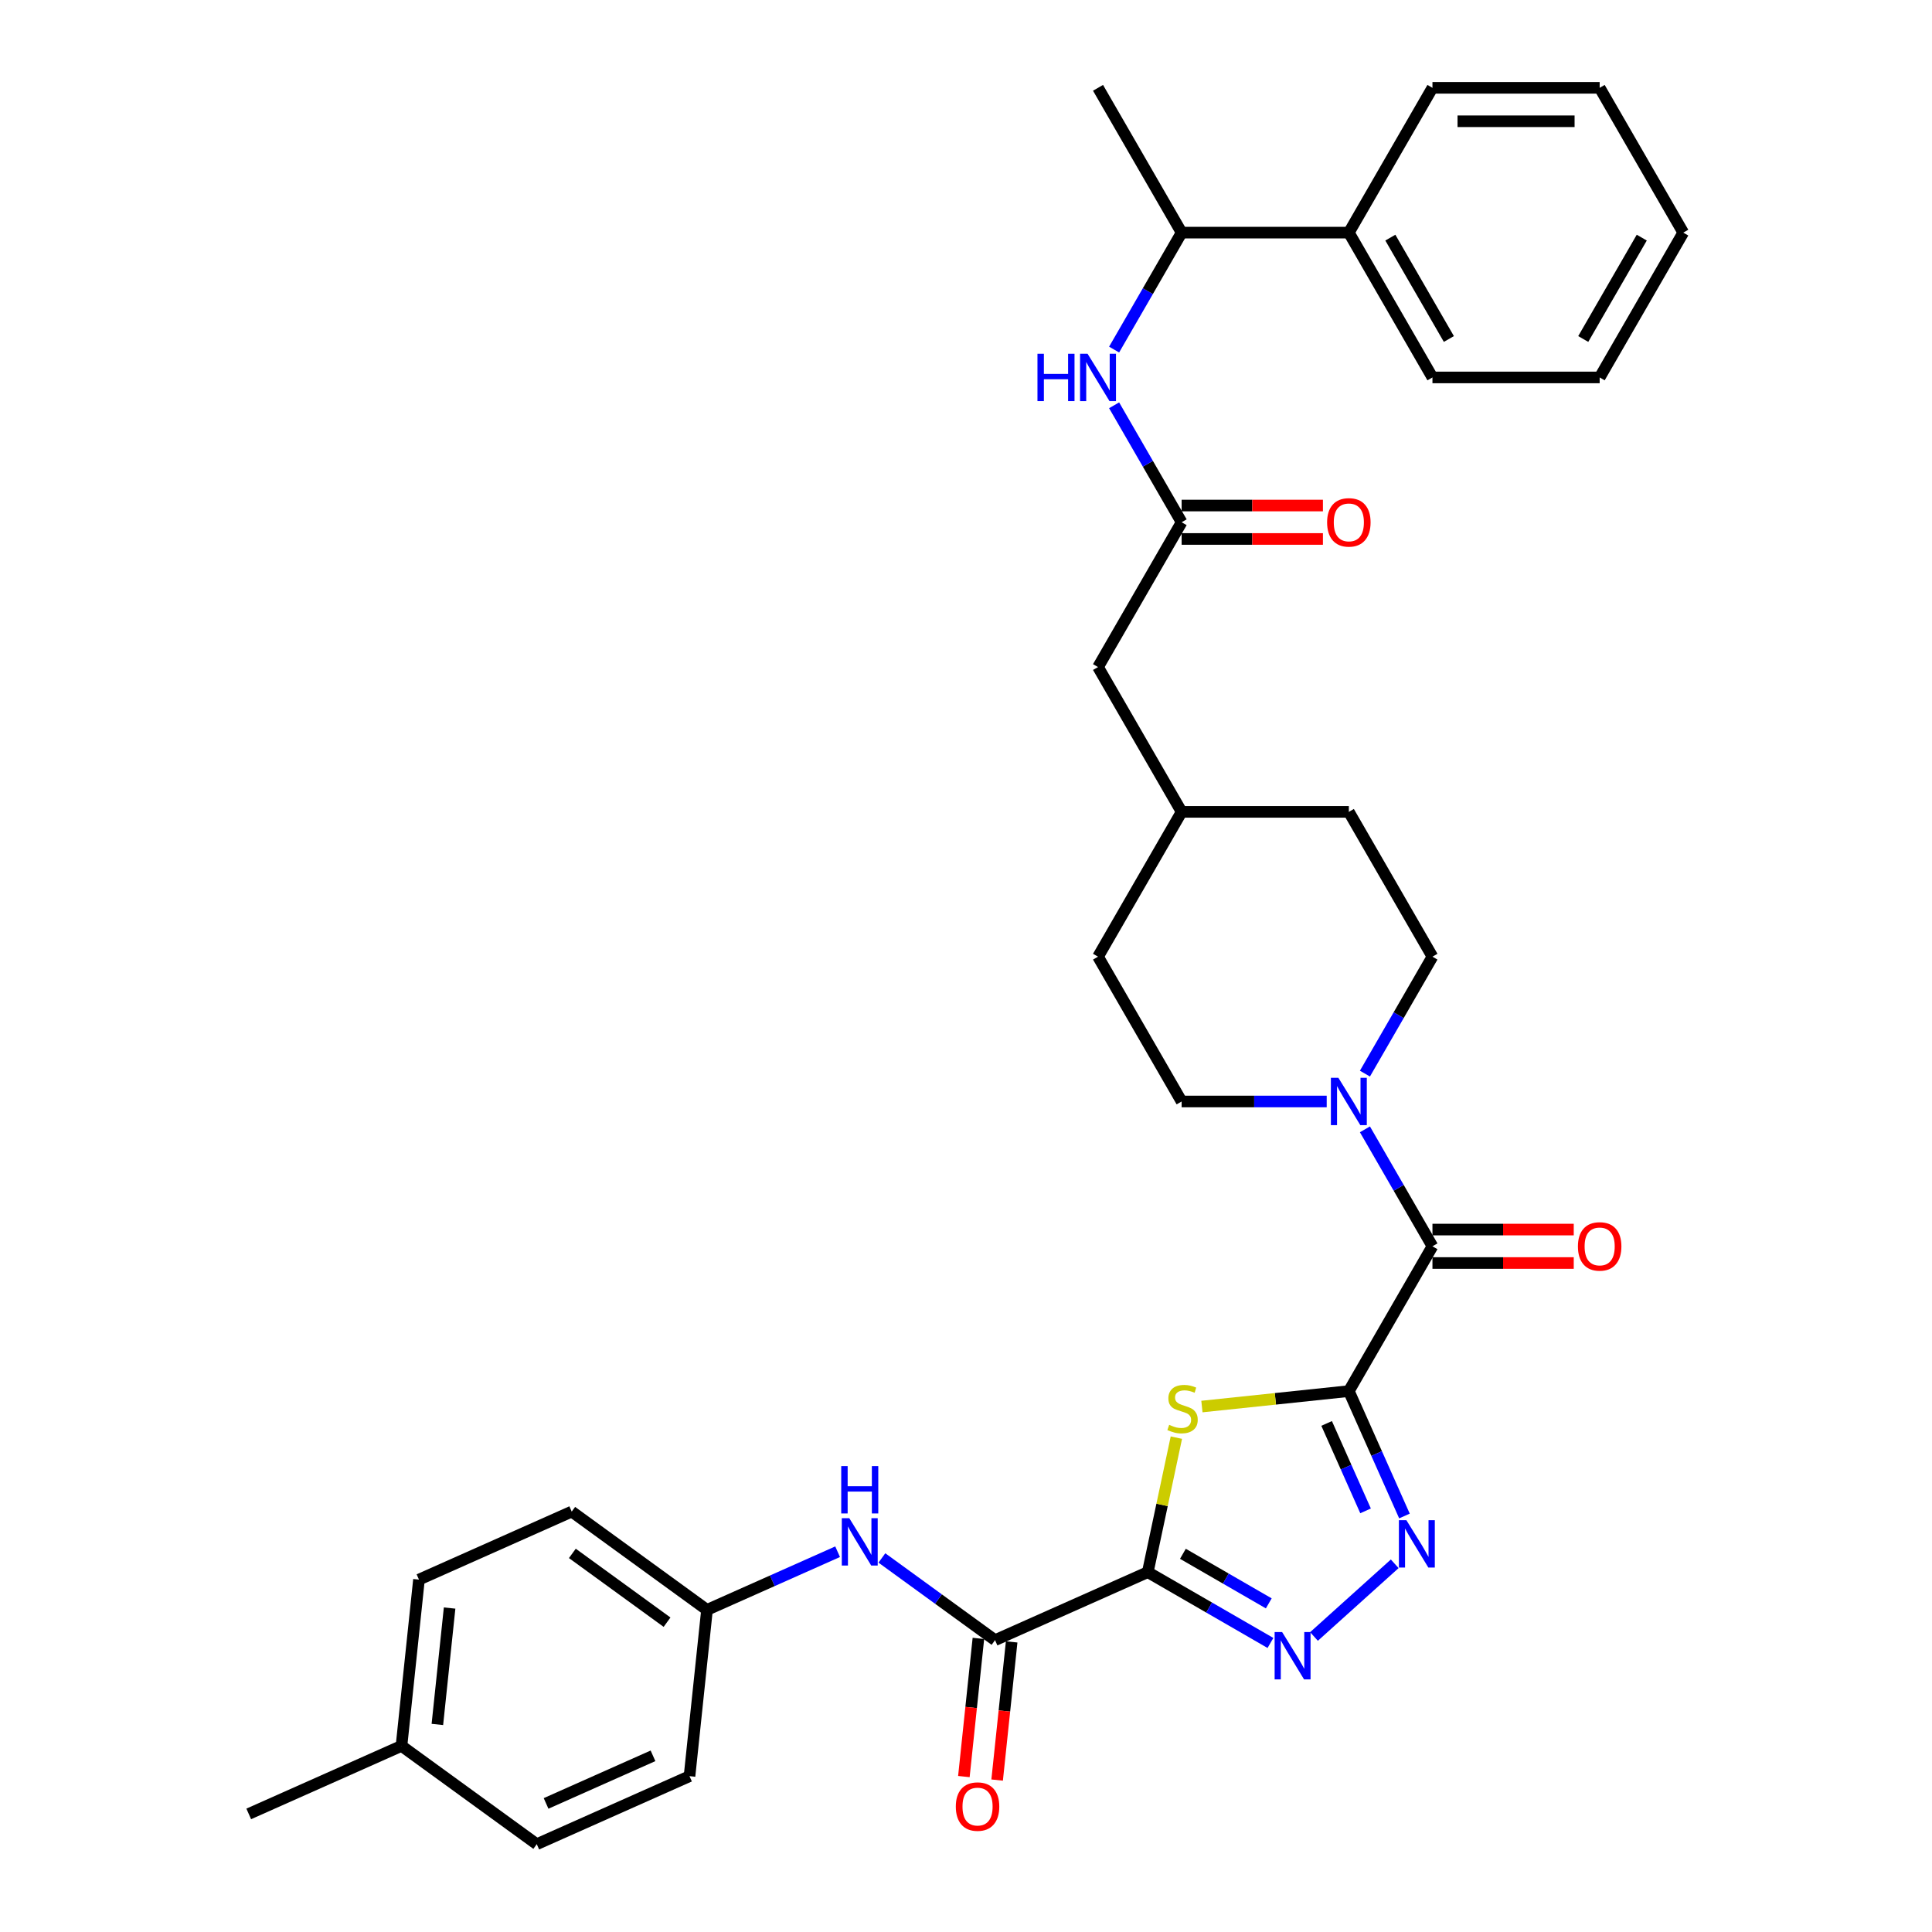 <?xml version='1.0' encoding='iso-8859-1'?>
<svg version='1.1' baseProfile='full'
              xmlns='http://www.w3.org/2000/svg'
                      xmlns:rdkit='http://www.rdkit.org/xml'
                      xmlns:xlink='http://www.w3.org/1999/xlink'
                  xml:space='preserve'
width='1000px' height='1000px' viewBox='0 0 1000 1000'>
<!-- END OF HEADER -->
<rect style='opacity:1.0;fill:#FFFFFF;stroke:none' width='1000' height='1000' x='0' y='0'> </rect>
<path class='bond-1' d='M 698.16,720.032 L 660.134,724.029' style='fill:none;fill-rule:evenodd;stroke:#000000;stroke-width:6px;stroke-linecap:butt;stroke-linejoin:miter;stroke-opacity:1' />
<path class='bond-1' d='M 660.134,724.029 L 622.108,728.025' style='fill:none;fill-rule:evenodd;stroke:#CCCC00;stroke-width:6px;stroke-linecap:butt;stroke-linejoin:miter;stroke-opacity:1' />
<path class='bond-2' d='M 698.16,720.032 L 712.551,752.356' style='fill:none;fill-rule:evenodd;stroke:#000000;stroke-width:6px;stroke-linecap:butt;stroke-linejoin:miter;stroke-opacity:1' />
<path class='bond-2' d='M 712.551,752.356 L 726.943,784.679' style='fill:none;fill-rule:evenodd;stroke:#0000FF;stroke-width:6px;stroke-linecap:butt;stroke-linejoin:miter;stroke-opacity:1' />
<path class='bond-2' d='M 686.664,736.77 L 696.738,759.396' style='fill:none;fill-rule:evenodd;stroke:#000000;stroke-width:6px;stroke-linecap:butt;stroke-linejoin:miter;stroke-opacity:1' />
<path class='bond-2' d='M 696.738,759.396 L 706.812,782.022' style='fill:none;fill-rule:evenodd;stroke:#0000FF;stroke-width:6px;stroke-linecap:butt;stroke-linejoin:miter;stroke-opacity:1' />
<path class='bond-4' d='M 698.16,720.032 L 741.434,645.079' style='fill:none;fill-rule:evenodd;stroke:#000000;stroke-width:6px;stroke-linecap:butt;stroke-linejoin:miter;stroke-opacity:1' />
<path class='bond-0' d='M 594.091,813.736 L 601.49,778.928' style='fill:none;fill-rule:evenodd;stroke:#000000;stroke-width:6px;stroke-linecap:butt;stroke-linejoin:miter;stroke-opacity:1' />
<path class='bond-0' d='M 601.49,778.928 L 608.889,744.121' style='fill:none;fill-rule:evenodd;stroke:#CCCC00;stroke-width:6px;stroke-linecap:butt;stroke-linejoin:miter;stroke-opacity:1' />
<path class='bond-5' d='M 594.091,813.736 L 515.026,848.938' style='fill:none;fill-rule:evenodd;stroke:#000000;stroke-width:6px;stroke-linecap:butt;stroke-linejoin:miter;stroke-opacity:1' />
<path class='bond-34' d='M 594.091,813.736 L 625.839,832.065' style='fill:none;fill-rule:evenodd;stroke:#000000;stroke-width:6px;stroke-linecap:butt;stroke-linejoin:miter;stroke-opacity:1' />
<path class='bond-34' d='M 625.839,832.065 L 657.586,850.394' style='fill:none;fill-rule:evenodd;stroke:#0000FF;stroke-width:6px;stroke-linecap:butt;stroke-linejoin:miter;stroke-opacity:1' />
<path class='bond-34' d='M 612.27,804.244 L 634.493,817.074' style='fill:none;fill-rule:evenodd;stroke:#000000;stroke-width:6px;stroke-linecap:butt;stroke-linejoin:miter;stroke-opacity:1' />
<path class='bond-34' d='M 634.493,817.074 L 656.716,829.905' style='fill:none;fill-rule:evenodd;stroke:#0000FF;stroke-width:6px;stroke-linecap:butt;stroke-linejoin:miter;stroke-opacity:1' />
<path class='bond-3' d='M 721.904,809.416 L 680.118,847.039' style='fill:none;fill-rule:evenodd;stroke:#0000FF;stroke-width:6px;stroke-linecap:butt;stroke-linejoin:miter;stroke-opacity:1' />
<path class='bond-6' d='M 741.434,645.079 L 723.96,614.812' style='fill:none;fill-rule:evenodd;stroke:#000000;stroke-width:6px;stroke-linecap:butt;stroke-linejoin:miter;stroke-opacity:1' />
<path class='bond-6' d='M 723.96,614.812 L 706.485,584.545' style='fill:none;fill-rule:evenodd;stroke:#0000FF;stroke-width:6px;stroke-linecap:butt;stroke-linejoin:miter;stroke-opacity:1' />
<path class='bond-10' d='M 741.434,653.734 L 778.001,653.734' style='fill:none;fill-rule:evenodd;stroke:#000000;stroke-width:6px;stroke-linecap:butt;stroke-linejoin:miter;stroke-opacity:1' />
<path class='bond-10' d='M 778.001,653.734 L 814.568,653.734' style='fill:none;fill-rule:evenodd;stroke:#FF0000;stroke-width:6px;stroke-linecap:butt;stroke-linejoin:miter;stroke-opacity:1' />
<path class='bond-10' d='M 741.434,636.424 L 778.001,636.424' style='fill:none;fill-rule:evenodd;stroke:#000000;stroke-width:6px;stroke-linecap:butt;stroke-linejoin:miter;stroke-opacity:1' />
<path class='bond-10' d='M 778.001,636.424 L 814.568,636.424' style='fill:none;fill-rule:evenodd;stroke:#FF0000;stroke-width:6px;stroke-linecap:butt;stroke-linejoin:miter;stroke-opacity:1' />
<path class='bond-8' d='M 515.026,848.938 L 485.746,827.665' style='fill:none;fill-rule:evenodd;stroke:#000000;stroke-width:6px;stroke-linecap:butt;stroke-linejoin:miter;stroke-opacity:1' />
<path class='bond-8' d='M 485.746,827.665 L 456.466,806.392' style='fill:none;fill-rule:evenodd;stroke:#0000FF;stroke-width:6px;stroke-linecap:butt;stroke-linejoin:miter;stroke-opacity:1' />
<path class='bond-12' d='M 506.418,848.034 L 502.66,883.792' style='fill:none;fill-rule:evenodd;stroke:#000000;stroke-width:6px;stroke-linecap:butt;stroke-linejoin:miter;stroke-opacity:1' />
<path class='bond-12' d='M 502.66,883.792 L 498.902,919.55' style='fill:none;fill-rule:evenodd;stroke:#FF0000;stroke-width:6px;stroke-linecap:butt;stroke-linejoin:miter;stroke-opacity:1' />
<path class='bond-12' d='M 523.633,849.843 L 519.875,885.601' style='fill:none;fill-rule:evenodd;stroke:#000000;stroke-width:6px;stroke-linecap:butt;stroke-linejoin:miter;stroke-opacity:1' />
<path class='bond-12' d='M 519.875,885.601 L 516.116,921.36' style='fill:none;fill-rule:evenodd;stroke:#FF0000;stroke-width:6px;stroke-linecap:butt;stroke-linejoin:miter;stroke-opacity:1' />
<path class='bond-13' d='M 706.485,555.707 L 723.96,525.44' style='fill:none;fill-rule:evenodd;stroke:#0000FF;stroke-width:6px;stroke-linecap:butt;stroke-linejoin:miter;stroke-opacity:1' />
<path class='bond-13' d='M 723.96,525.44 L 741.434,495.173' style='fill:none;fill-rule:evenodd;stroke:#000000;stroke-width:6px;stroke-linecap:butt;stroke-linejoin:miter;stroke-opacity:1' />
<path class='bond-14' d='M 686.701,570.126 L 649.156,570.126' style='fill:none;fill-rule:evenodd;stroke:#0000FF;stroke-width:6px;stroke-linecap:butt;stroke-linejoin:miter;stroke-opacity:1' />
<path class='bond-14' d='M 649.156,570.126 L 611.612,570.126' style='fill:none;fill-rule:evenodd;stroke:#000000;stroke-width:6px;stroke-linecap:butt;stroke-linejoin:miter;stroke-opacity:1' />
<path class='bond-7' d='M 611.612,270.314 L 568.338,345.267' style='fill:none;fill-rule:evenodd;stroke:#000000;stroke-width:6px;stroke-linecap:butt;stroke-linejoin:miter;stroke-opacity:1' />
<path class='bond-9' d='M 611.612,270.314 L 594.137,240.047' style='fill:none;fill-rule:evenodd;stroke:#000000;stroke-width:6px;stroke-linecap:butt;stroke-linejoin:miter;stroke-opacity:1' />
<path class='bond-9' d='M 594.137,240.047 L 576.662,209.78' style='fill:none;fill-rule:evenodd;stroke:#0000FF;stroke-width:6px;stroke-linecap:butt;stroke-linejoin:miter;stroke-opacity:1' />
<path class='bond-15' d='M 611.612,278.969 L 648.178,278.969' style='fill:none;fill-rule:evenodd;stroke:#000000;stroke-width:6px;stroke-linecap:butt;stroke-linejoin:miter;stroke-opacity:1' />
<path class='bond-15' d='M 648.178,278.969 L 684.745,278.969' style='fill:none;fill-rule:evenodd;stroke:#FF0000;stroke-width:6px;stroke-linecap:butt;stroke-linejoin:miter;stroke-opacity:1' />
<path class='bond-15' d='M 611.612,261.659 L 648.178,261.659' style='fill:none;fill-rule:evenodd;stroke:#000000;stroke-width:6px;stroke-linecap:butt;stroke-linejoin:miter;stroke-opacity:1' />
<path class='bond-15' d='M 648.178,261.659 L 684.745,261.659' style='fill:none;fill-rule:evenodd;stroke:#FF0000;stroke-width:6px;stroke-linecap:butt;stroke-linejoin:miter;stroke-opacity:1' />
<path class='bond-17' d='M 433.548,803.168 L 399.744,818.219' style='fill:none;fill-rule:evenodd;stroke:#0000FF;stroke-width:6px;stroke-linecap:butt;stroke-linejoin:miter;stroke-opacity:1' />
<path class='bond-17' d='M 399.744,818.219 L 365.941,833.269' style='fill:none;fill-rule:evenodd;stroke:#000000;stroke-width:6px;stroke-linecap:butt;stroke-linejoin:miter;stroke-opacity:1' />
<path class='bond-11' d='M 576.662,180.942 L 594.137,150.675' style='fill:none;fill-rule:evenodd;stroke:#0000FF;stroke-width:6px;stroke-linecap:butt;stroke-linejoin:miter;stroke-opacity:1' />
<path class='bond-11' d='M 594.137,150.675 L 611.612,120.408' style='fill:none;fill-rule:evenodd;stroke:#000000;stroke-width:6px;stroke-linecap:butt;stroke-linejoin:miter;stroke-opacity:1' />
<path class='bond-16' d='M 611.612,120.408 L 698.16,120.408' style='fill:none;fill-rule:evenodd;stroke:#000000;stroke-width:6px;stroke-linecap:butt;stroke-linejoin:miter;stroke-opacity:1' />
<path class='bond-27' d='M 611.612,120.408 L 568.338,45.455' style='fill:none;fill-rule:evenodd;stroke:#000000;stroke-width:6px;stroke-linecap:butt;stroke-linejoin:miter;stroke-opacity:1' />
<path class='bond-20' d='M 741.434,495.173 L 698.16,420.22' style='fill:none;fill-rule:evenodd;stroke:#000000;stroke-width:6px;stroke-linecap:butt;stroke-linejoin:miter;stroke-opacity:1' />
<path class='bond-19' d='M 611.612,570.126 L 568.338,495.173' style='fill:none;fill-rule:evenodd;stroke:#000000;stroke-width:6px;stroke-linecap:butt;stroke-linejoin:miter;stroke-opacity:1' />
<path class='bond-28' d='M 698.16,120.408 L 741.434,195.361' style='fill:none;fill-rule:evenodd;stroke:#000000;stroke-width:6px;stroke-linecap:butt;stroke-linejoin:miter;stroke-opacity:1' />
<path class='bond-28' d='M 719.642,122.996 L 749.934,175.463' style='fill:none;fill-rule:evenodd;stroke:#000000;stroke-width:6px;stroke-linecap:butt;stroke-linejoin:miter;stroke-opacity:1' />
<path class='bond-29' d='M 698.16,120.408 L 741.434,45.455' style='fill:none;fill-rule:evenodd;stroke:#000000;stroke-width:6px;stroke-linecap:butt;stroke-linejoin:miter;stroke-opacity:1' />
<path class='bond-23' d='M 365.941,833.269 L 356.894,919.343' style='fill:none;fill-rule:evenodd;stroke:#000000;stroke-width:6px;stroke-linecap:butt;stroke-linejoin:miter;stroke-opacity:1' />
<path class='bond-24' d='M 365.941,833.269 L 295.922,782.397' style='fill:none;fill-rule:evenodd;stroke:#000000;stroke-width:6px;stroke-linecap:butt;stroke-linejoin:miter;stroke-opacity:1' />
<path class='bond-24' d='M 345.263,839.642 L 296.25,804.032' style='fill:none;fill-rule:evenodd;stroke:#000000;stroke-width:6px;stroke-linecap:butt;stroke-linejoin:miter;stroke-opacity:1' />
<path class='bond-18' d='M 568.338,345.267 L 611.612,420.22' style='fill:none;fill-rule:evenodd;stroke:#000000;stroke-width:6px;stroke-linecap:butt;stroke-linejoin:miter;stroke-opacity:1' />
<path class='bond-21' d='M 568.338,495.173 L 611.612,420.22' style='fill:none;fill-rule:evenodd;stroke:#000000;stroke-width:6px;stroke-linecap:butt;stroke-linejoin:miter;stroke-opacity:1' />
<path class='bond-35' d='M 698.16,420.22 L 611.612,420.22' style='fill:none;fill-rule:evenodd;stroke:#000000;stroke-width:6px;stroke-linecap:butt;stroke-linejoin:miter;stroke-opacity:1' />
<path class='bond-22' d='M 207.809,903.674 L 216.856,817.599' style='fill:none;fill-rule:evenodd;stroke:#000000;stroke-width:6px;stroke-linecap:butt;stroke-linejoin:miter;stroke-opacity:1' />
<path class='bond-22' d='M 226.381,892.572 L 232.714,832.32' style='fill:none;fill-rule:evenodd;stroke:#000000;stroke-width:6px;stroke-linecap:butt;stroke-linejoin:miter;stroke-opacity:1' />
<path class='bond-30' d='M 207.809,903.674 L 128.743,938.876' style='fill:none;fill-rule:evenodd;stroke:#000000;stroke-width:6px;stroke-linecap:butt;stroke-linejoin:miter;stroke-opacity:1' />
<path class='bond-36' d='M 207.809,903.674 L 277.828,954.545' style='fill:none;fill-rule:evenodd;stroke:#000000;stroke-width:6px;stroke-linecap:butt;stroke-linejoin:miter;stroke-opacity:1' />
<path class='bond-26' d='M 356.894,919.343 L 277.828,954.545' style='fill:none;fill-rule:evenodd;stroke:#000000;stroke-width:6px;stroke-linecap:butt;stroke-linejoin:miter;stroke-opacity:1' />
<path class='bond-26' d='M 337.994,908.81 L 282.648,933.452' style='fill:none;fill-rule:evenodd;stroke:#000000;stroke-width:6px;stroke-linecap:butt;stroke-linejoin:miter;stroke-opacity:1' />
<path class='bond-25' d='M 295.922,782.397 L 216.856,817.599' style='fill:none;fill-rule:evenodd;stroke:#000000;stroke-width:6px;stroke-linecap:butt;stroke-linejoin:miter;stroke-opacity:1' />
<path class='bond-32' d='M 741.434,195.361 L 827.983,195.361' style='fill:none;fill-rule:evenodd;stroke:#000000;stroke-width:6px;stroke-linecap:butt;stroke-linejoin:miter;stroke-opacity:1' />
<path class='bond-31' d='M 741.434,45.455 L 827.983,45.455' style='fill:none;fill-rule:evenodd;stroke:#000000;stroke-width:6px;stroke-linecap:butt;stroke-linejoin:miter;stroke-opacity:1' />
<path class='bond-31' d='M 754.417,62.764 L 815,62.764' style='fill:none;fill-rule:evenodd;stroke:#000000;stroke-width:6px;stroke-linecap:butt;stroke-linejoin:miter;stroke-opacity:1' />
<path class='bond-33' d='M 827.983,45.455 L 871.257,120.408' style='fill:none;fill-rule:evenodd;stroke:#000000;stroke-width:6px;stroke-linecap:butt;stroke-linejoin:miter;stroke-opacity:1' />
<path class='bond-37' d='M 827.983,195.361 L 871.257,120.408' style='fill:none;fill-rule:evenodd;stroke:#000000;stroke-width:6px;stroke-linecap:butt;stroke-linejoin:miter;stroke-opacity:1' />
<path class='bond-37' d='M 819.483,175.463 L 849.775,122.996' style='fill:none;fill-rule:evenodd;stroke:#000000;stroke-width:6px;stroke-linecap:butt;stroke-linejoin:miter;stroke-opacity:1' />
<path  class='atom-2' d='M 605.162 737.491
Q 605.439 737.595, 606.581 738.08
Q 607.724 738.565, 608.97 738.876
Q 610.251 739.153, 611.497 739.153
Q 613.817 739.153, 615.167 738.045
Q 616.517 736.903, 616.517 734.93
Q 616.517 733.579, 615.825 732.749
Q 615.167 731.918, 614.128 731.468
Q 613.09 731.018, 611.359 730.498
Q 609.178 729.84, 607.862 729.217
Q 606.581 728.594, 605.647 727.279
Q 604.747 725.963, 604.747 723.747
Q 604.747 720.666, 606.824 718.762
Q 608.936 716.858, 613.09 716.858
Q 615.929 716.858, 619.148 718.208
L 618.352 720.874
Q 615.409 719.662, 613.194 719.662
Q 610.805 719.662, 609.489 720.666
Q 608.174 721.636, 608.209 723.332
Q 608.209 724.648, 608.866 725.444
Q 609.559 726.24, 610.528 726.69
Q 611.532 727.14, 613.194 727.659
Q 615.409 728.352, 616.725 729.044
Q 618.04 729.737, 618.975 731.156
Q 619.944 732.541, 619.944 734.93
Q 619.944 738.322, 617.66 740.157
Q 615.409 741.957, 611.636 741.957
Q 609.455 741.957, 607.793 741.473
Q 606.166 741.023, 604.227 740.226
L 605.162 737.491
' fill='#CCCC00'/>
<path  class='atom-3' d='M 727.945 786.843
L 735.976 799.825
Q 736.773 801.106, 738.053 803.425
Q 739.334 805.745, 739.404 805.883
L 739.404 786.843
L 742.658 786.843
L 742.658 811.353
L 739.3 811.353
L 730.68 797.159
Q 729.676 795.498, 728.602 793.593
Q 727.564 791.689, 727.252 791.101
L 727.252 811.353
L 724.067 811.353
L 724.067 786.843
L 727.945 786.843
' fill='#0000FF'/>
<path  class='atom-4' d='M 663.627 844.755
L 671.658 857.737
Q 672.455 859.018, 673.735 861.338
Q 675.016 863.657, 675.086 863.795
L 675.086 844.755
L 678.34 844.755
L 678.34 869.265
L 674.982 869.265
L 666.362 855.071
Q 665.358 853.41, 664.284 851.506
Q 663.246 849.602, 662.934 849.013
L 662.934 869.265
L 659.749 869.265
L 659.749 844.755
L 663.627 844.755
' fill='#0000FF'/>
<path  class='atom-7' d='M 692.742 557.871
L 700.774 570.853
Q 701.57 572.134, 702.851 574.453
Q 704.132 576.773, 704.201 576.911
L 704.201 557.871
L 707.455 557.871
L 707.455 582.381
L 704.097 582.381
L 695.477 568.187
Q 694.473 566.526, 693.4 564.622
Q 692.361 562.717, 692.05 562.129
L 692.05 582.381
L 688.865 582.381
L 688.865 557.871
L 692.742 557.871
' fill='#0000FF'/>
<path  class='atom-9' d='M 439.589 785.811
L 447.62 798.793
Q 448.417 800.074, 449.697 802.394
Q 450.978 804.713, 451.048 804.852
L 451.048 785.811
L 454.302 785.811
L 454.302 810.322
L 450.944 810.322
L 442.324 796.128
Q 441.32 794.466, 440.246 792.562
Q 439.208 790.658, 438.896 790.069
L 438.896 810.322
L 435.711 810.322
L 435.711 785.811
L 439.589 785.811
' fill='#0000FF'/>
<path  class='atom-9' d='M 435.417 758.85
L 438.74 758.85
L 438.74 769.27
L 451.273 769.27
L 451.273 758.85
L 454.596 758.85
L 454.596 783.36
L 451.273 783.36
L 451.273 772.04
L 438.74 772.04
L 438.74 783.36
L 435.417 783.36
L 435.417 758.85
' fill='#0000FF'/>
<path  class='atom-10' d='M 536.99 183.105
L 540.313 183.105
L 540.313 193.526
L 552.845 193.526
L 552.845 183.105
L 556.169 183.105
L 556.169 207.616
L 552.845 207.616
L 552.845 196.295
L 540.313 196.295
L 540.313 207.616
L 536.99 207.616
L 536.99 183.105
' fill='#0000FF'/>
<path  class='atom-10' d='M 562.92 183.105
L 570.951 196.088
Q 571.748 197.369, 573.029 199.688
Q 574.309 202.008, 574.379 202.146
L 574.379 183.105
L 577.633 183.105
L 577.633 207.616
L 574.275 207.616
L 565.655 193.422
Q 564.651 191.76, 563.577 189.856
Q 562.539 187.952, 562.227 187.364
L 562.227 207.616
L 559.042 207.616
L 559.042 183.105
L 562.92 183.105
' fill='#0000FF'/>
<path  class='atom-11' d='M 816.731 645.148
Q 816.731 639.263, 819.639 635.974
Q 822.547 632.685, 827.983 632.685
Q 833.418 632.685, 836.326 635.974
Q 839.234 639.263, 839.234 645.148
Q 839.234 651.103, 836.291 654.496
Q 833.349 657.854, 827.983 657.854
Q 822.582 657.854, 819.639 654.496
Q 816.731 651.137, 816.731 645.148
M 827.983 655.084
Q 831.722 655.084, 833.729 652.591
Q 835.772 650.064, 835.772 645.148
Q 835.772 640.336, 833.729 637.913
Q 831.722 635.455, 827.983 635.455
Q 824.244 635.455, 822.201 637.878
Q 820.193 640.302, 820.193 645.148
Q 820.193 650.099, 822.201 652.591
Q 824.244 655.084, 827.983 655.084
' fill='#FF0000'/>
<path  class='atom-13' d='M 494.728 935.082
Q 494.728 929.196, 497.636 925.908
Q 500.544 922.619, 505.979 922.619
Q 511.414 922.619, 514.322 925.908
Q 517.23 929.196, 517.23 935.082
Q 517.23 941.036, 514.288 944.429
Q 511.345 947.787, 505.979 947.787
Q 500.578 947.787, 497.636 944.429
Q 494.728 941.071, 494.728 935.082
M 505.979 945.018
Q 509.718 945.018, 511.726 942.525
Q 513.768 939.998, 513.768 935.082
Q 513.768 930.27, 511.726 927.846
Q 509.718 925.388, 505.979 925.388
Q 502.24 925.388, 500.197 927.812
Q 498.19 930.235, 498.19 935.082
Q 498.19 940.032, 500.197 942.525
Q 502.24 945.018, 505.979 945.018
' fill='#FF0000'/>
<path  class='atom-16' d='M 686.909 270.383
Q 686.909 264.498, 689.817 261.209
Q 692.725 257.92, 698.16 257.92
Q 703.595 257.92, 706.503 261.209
Q 709.411 264.498, 709.411 270.383
Q 709.411 276.337, 706.469 279.73
Q 703.526 283.088, 698.16 283.088
Q 692.76 283.088, 689.817 279.73
Q 686.909 276.372, 686.909 270.383
M 698.16 280.319
Q 701.899 280.319, 703.907 277.826
Q 705.949 275.299, 705.949 270.383
Q 705.949 265.571, 703.907 263.148
Q 701.899 260.69, 698.16 260.69
Q 694.421 260.69, 692.379 263.113
Q 690.371 265.536, 690.371 270.383
Q 690.371 275.334, 692.379 277.826
Q 694.421 280.319, 698.16 280.319
' fill='#FF0000'/>
</svg>
